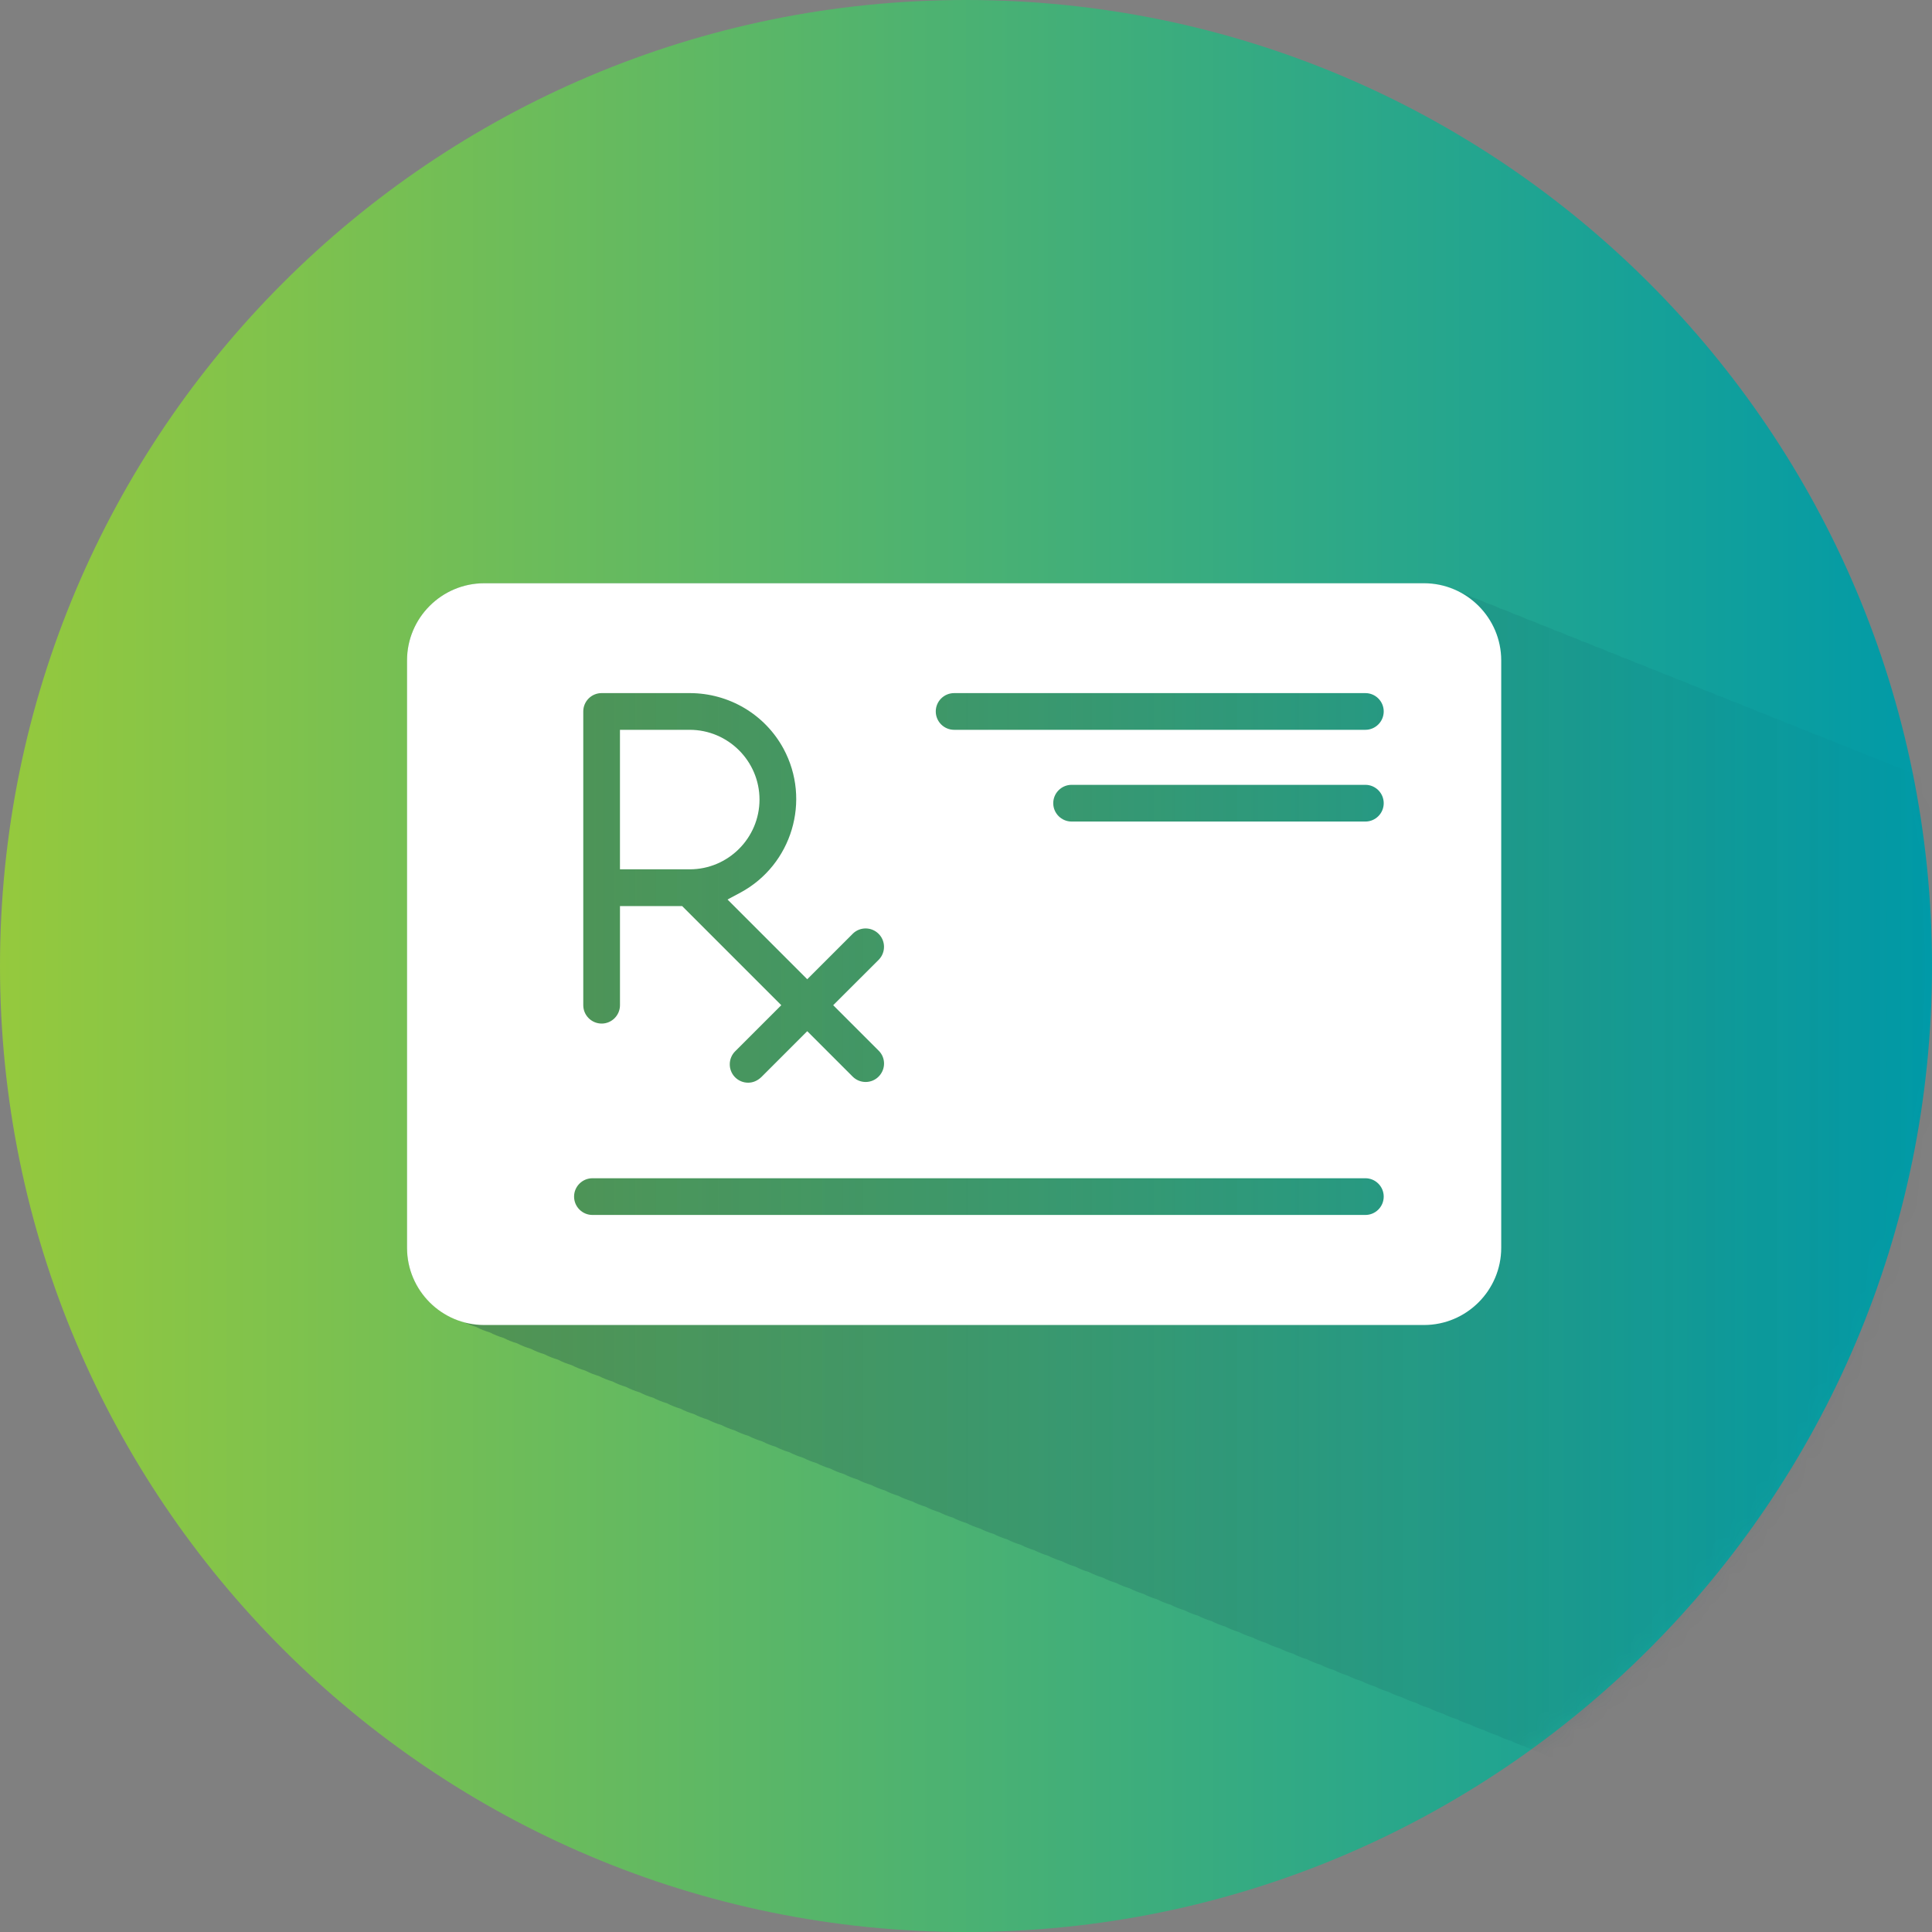 <svg width="100" height="100" viewBox="0 0 100 100" fill="none" xmlns="http://www.w3.org/2000/svg">
<rect x="0" y="0" width="100" height="100" fill="#808080" stroke="none"/>
<path fill-rule="evenodd" clip-rule="evenodd" d="M49.999 0C22.385 0 0 22.386 0 49.999V49.999C0 77.615 22.385 100 49.999 100V100C77.613 100 100 77.615 100 49.999V49.999C100 22.386 77.613 0 49.999 0Z" fill="url(#paint0_linear_0_1707)"/>
<mask id="mask0_0_1707" style="mask-type:luminance" maskUnits="userSpaceOnUse" x="0" y="0" width="100" height="100">
<path fill-rule="evenodd" clip-rule="evenodd" d="M49.999 0C22.385 0 0 22.386 0 49.999V49.999C0 77.615 22.385 100 49.999 100V100C77.613 100 100 77.615 100 49.999V49.999C100 22.386 77.613 0 49.999 0Z" fill="white"/>
</mask>
<g mask="url(#mask0_0_1707)">
<path fill-rule="evenodd" clip-rule="evenodd" d="M146.009 58.841C145.785 58.725 145.55 58.632 145.304 58.559C145.08 58.443 144.845 58.35 144.599 58.278C144.375 58.162 144.141 58.068 143.894 57.996C143.671 57.879 143.435 57.787 143.189 57.713C142.966 57.598 142.73 57.504 142.484 57.432C142.261 57.316 142.026 57.222 141.78 57.15C141.556 57.034 141.321 56.94 141.075 56.868C140.851 56.751 140.616 56.659 140.37 56.586C140.146 56.47 139.912 56.376 139.666 56.304C139.441 56.188 139.207 56.094 138.961 56.022C138.736 55.906 138.502 55.813 138.256 55.741C138.032 55.625 137.797 55.531 137.551 55.459C137.327 55.342 137.093 55.25 136.847 55.176C136.622 55.06 136.388 54.967 136.142 54.895C135.918 54.779 135.683 54.685 135.436 54.613C135.213 54.497 134.977 54.403 134.731 54.331C134.508 54.214 134.273 54.122 134.027 54.049C133.804 53.933 133.568 53.839 133.322 53.767C133.098 53.651 132.863 53.557 132.617 53.485C132.393 53.369 132.159 53.276 131.913 53.204C131.688 53.087 131.454 52.994 131.208 52.921C130.983 52.805 130.749 52.711 130.503 52.639C130.279 52.523 130.045 52.43 129.799 52.358C129.574 52.242 129.34 52.148 129.094 52.076C128.869 51.959 128.635 51.866 128.389 51.793C128.165 51.677 127.93 51.584 127.684 51.511C127.46 51.395 127.226 51.302 126.979 51.23C126.755 51.114 126.52 51.02 126.274 50.948C126.051 50.832 125.815 50.738 125.569 50.666C125.346 50.549 125.11 50.457 124.864 50.384C124.641 50.268 124.406 50.174 124.16 50.102C123.936 49.986 123.701 49.892 123.455 49.82C123.231 49.704 122.996 49.611 122.75 49.539C122.526 49.422 122.292 49.329 122.046 49.256C121.821 49.14 121.587 49.046 121.341 48.974C121.116 48.858 120.882 48.765 120.636 48.692C120.412 48.577 120.178 48.483 119.932 48.411C119.707 48.294 119.473 48.201 119.227 48.128C119.002 48.012 118.768 47.919 118.521 47.847C118.298 47.731 118.062 47.637 117.816 47.565C117.593 47.449 117.358 47.355 117.112 47.283C116.888 47.167 116.653 47.074 116.407 47.001C116.184 46.885 115.948 46.792 115.702 46.719C115.478 46.603 115.243 46.509 114.997 46.437C114.773 46.321 114.539 46.228 114.293 46.156C114.069 46.04 113.834 45.946 113.588 45.874C113.363 45.757 113.129 45.664 112.883 45.591C112.659 45.475 112.425 45.382 112.179 45.309C111.954 45.193 111.72 45.1 111.474 45.028C111.249 44.912 111.015 44.818 110.768 44.746C110.545 44.629 110.31 44.537 110.064 44.463C109.84 44.347 109.605 44.254 109.359 44.181C109.135 44.066 108.9 43.972 108.654 43.9C108.431 43.784 108.196 43.69 107.95 43.618C107.726 43.501 107.491 43.409 107.245 43.335C107.02 43.22 106.786 43.126 106.54 43.054C106.316 42.938 106.081 42.844 105.835 42.772C105.611 42.656 105.376 42.563 105.13 42.49C104.906 42.375 104.672 42.281 104.426 42.209C104.202 42.092 103.967 41.999 103.721 41.926C103.497 41.81 103.262 41.716 103.016 41.644C102.792 41.528 102.558 41.435 102.311 41.363C102.087 41.247 101.852 41.153 101.606 41.081C101.382 40.964 101.147 40.871 100.901 40.798C100.678 40.682 100.443 40.589 100.197 40.517C99.973 40.401 99.738 40.307 99.492 40.235C99.268 40.119 99.033 40.025 98.787 39.953C98.563 39.836 98.329 39.744 98.083 39.671C97.858 39.555 97.624 39.461 97.378 39.389C97.153 39.273 96.919 39.179 96.673 39.107C96.449 38.991 96.214 38.898 95.968 38.825C95.744 38.709 95.51 38.616 95.263 38.543C95.039 38.427 94.805 38.334 94.559 38.261C94.335 38.145 94.1 38.052 93.853 37.979C93.63 37.863 93.394 37.77 93.148 37.698C92.925 37.582 92.69 37.488 92.444 37.416C92.22 37.299 91.985 37.206 91.739 37.133C91.515 37.017 91.28 36.924 91.034 36.852C90.81 36.736 90.576 36.642 90.33 36.57C90.105 36.454 89.871 36.36 89.625 36.288C89.4 36.171 89.166 36.079 88.92 36.006C88.696 35.89 88.462 35.796 88.216 35.724C87.991 35.608 87.757 35.514 87.511 35.442C87.286 35.326 87.052 35.233 86.806 35.161C86.582 35.044 86.347 34.951 86.101 34.878C85.877 34.762 85.643 34.668 85.395 34.596C85.172 34.48 84.937 34.387 84.691 34.315C84.468 34.199 84.232 34.105 83.986 34.033C83.763 33.917 83.527 33.823 83.281 33.75C83.058 33.634 82.823 33.542 82.577 33.469C82.352 33.353 82.118 33.259 81.872 33.187C81.647 33.071 81.413 32.977 81.167 32.905C80.943 32.789 80.709 32.696 80.463 32.624C80.238 32.507 80.004 32.414 79.758 32.341C79.533 32.225 79.299 32.131 79.053 32.059C78.829 31.943 78.595 31.85 78.349 31.778C78.124 31.662 77.89 31.568 77.643 31.496C77.419 31.379 77.185 31.286 76.938 31.213C76.715 31.097 76.479 31.003 76.233 30.932C76.01 30.815 75.775 30.722 75.528 30.649C74.981 30.366 74.369 30.19 73.712 30.189H25.058C22.859 30.192 21.07 31.982 21.067 34.18V64.589C21.069 66.4 22.291 67.916 23.946 68.403C24.171 68.519 24.405 68.612 24.651 68.685C24.875 68.8 25.109 68.894 25.355 68.966C25.58 69.083 25.814 69.176 26.06 69.249C26.285 69.365 26.519 69.458 26.765 69.53C26.989 69.646 27.224 69.74 27.471 69.812C27.694 69.928 27.929 70.022 28.175 70.094C28.399 70.21 28.634 70.303 28.88 70.375C29.103 70.493 29.339 70.585 29.585 70.658C29.809 70.774 30.043 70.868 30.29 70.94C30.514 71.056 30.748 71.149 30.994 71.222C31.218 71.338 31.453 71.431 31.699 71.503C31.923 71.62 32.158 71.713 32.404 71.786C32.628 71.902 32.862 71.995 33.108 72.068C33.332 72.184 33.567 72.277 33.813 72.349C34.038 72.465 34.272 72.559 34.518 72.631C34.742 72.748 34.977 72.84 35.223 72.914C35.447 73.03 35.682 73.123 35.928 73.196C36.152 73.311 36.387 73.405 36.633 73.477C36.856 73.593 37.091 73.687 37.338 73.759C37.561 73.875 37.796 73.968 38.042 74.042C38.267 74.157 38.501 74.25 38.747 74.323C38.971 74.439 39.206 74.533 39.452 74.605C39.676 74.721 39.91 74.815 40.156 74.887C40.381 75.003 40.615 75.096 40.861 75.168C41.085 75.285 41.32 75.378 41.566 75.451C41.79 75.567 42.025 75.661 42.271 75.733C42.495 75.849 42.729 75.942 42.976 76.014C43.2 76.13 43.435 76.224 43.681 76.296C43.905 76.413 44.14 76.506 44.386 76.579C44.609 76.695 44.844 76.788 45.09 76.86C45.314 76.976 45.549 77.07 45.795 77.142C46.019 77.258 46.254 77.351 46.499 77.424C46.724 77.541 46.958 77.633 47.205 77.707C47.429 77.822 47.663 77.916 47.909 77.988C48.134 78.104 48.368 78.198 48.614 78.27C48.838 78.386 49.073 78.479 49.319 78.552C49.543 78.668 49.777 78.761 50.023 78.834C50.248 78.95 50.482 79.043 50.728 79.116C50.952 79.232 51.187 79.325 51.434 79.398C51.657 79.514 51.893 79.607 52.139 79.679C52.362 79.795 52.597 79.889 52.843 79.961C53.066 80.078 53.302 80.17 53.548 80.244C53.772 80.36 54.007 80.453 54.253 80.525C54.477 80.641 54.711 80.735 54.957 80.807C55.182 80.923 55.416 81.017 55.662 81.089C55.886 81.206 56.121 81.298 56.367 81.371C56.591 81.487 56.825 81.581 57.072 81.653C57.296 81.769 57.53 81.863 57.776 81.935C58.001 82.051 58.235 82.144 58.481 82.216C58.705 82.333 58.94 82.426 59.186 82.499C59.41 82.615 59.644 82.709 59.891 82.781C60.115 82.897 60.35 82.99 60.596 83.062C60.819 83.178 61.055 83.272 61.301 83.344C61.524 83.46 61.76 83.554 62.006 83.626C62.229 83.743 62.464 83.835 62.71 83.908C62.935 84.024 63.169 84.118 63.415 84.19C63.64 84.306 63.874 84.4 64.12 84.472C64.344 84.588 64.578 84.681 64.824 84.753C65.049 84.87 65.283 84.963 65.529 85.036C65.754 85.152 65.988 85.246 66.234 85.318C66.458 85.434 66.692 85.527 66.938 85.599C67.163 85.715 67.397 85.809 67.643 85.881C67.868 85.998 68.102 86.091 68.349 86.164C68.572 86.28 68.808 86.374 69.054 86.446C69.277 86.562 69.512 86.655 69.758 86.727C69.982 86.843 70.217 86.937 70.463 87.009C70.686 87.125 70.922 87.219 71.168 87.292C71.392 87.408 71.627 87.5 71.872 87.573C72.097 87.689 72.331 87.783 72.577 87.855C72.801 87.971 73.036 88.065 73.282 88.137C73.506 88.253 73.741 88.346 73.987 88.418C74.211 88.535 74.445 88.628 74.691 88.701C74.916 88.817 75.15 88.911 75.396 88.983C75.621 89.099 75.855 89.192 76.102 89.265C76.325 89.38 76.56 89.474 76.806 89.546C77.03 89.663 77.265 89.756 77.511 89.829C77.735 89.945 77.97 90.038 78.216 90.11C78.439 90.226 78.675 90.32 78.921 90.392C79.144 90.508 79.379 90.602 79.625 90.674C79.85 90.791 80.084 90.883 80.33 90.956C80.554 91.073 80.789 91.166 81.035 91.238C81.259 91.354 81.493 91.448 81.74 91.52C81.964 91.636 82.198 91.729 82.444 91.802C82.668 91.918 82.903 92.011 83.149 92.084C83.373 92.2 83.608 92.293 83.854 92.366C84.078 92.482 84.312 92.575 84.559 92.648C84.783 92.764 85.018 92.857 85.264 92.929C85.488 93.045 85.723 93.139 85.969 93.211C86.192 93.328 86.427 93.42 86.673 93.494C86.897 93.61 87.132 93.703 87.378 93.776C87.602 93.891 87.837 93.985 88.083 94.057C88.307 94.173 88.542 94.267 88.788 94.339C89.012 94.456 89.246 94.548 89.492 94.622C89.717 94.737 89.951 94.831 90.197 94.903C90.421 95.019 90.656 95.113 90.902 95.185C91.126 95.301 91.361 95.394 91.606 95.467C91.831 95.583 92.065 95.676 92.311 95.749C92.535 95.865 92.77 95.959 93.017 96.031C93.24 96.147 93.476 96.241 93.722 96.313C93.945 96.429 94.18 96.522 94.426 96.594C94.974 96.878 95.585 97.054 96.242 97.055H144.896C147.095 97.052 148.886 95.261 148.889 93.064V62.655C148.886 60.845 147.664 59.329 146.009 58.841" fill="url(#paint1_linear_0_1707)"/>
<path fill-rule="evenodd" clip-rule="evenodd" d="M39.312 41.386C39.311 39.396 37.69 37.777 35.7 37.775H32.089V44.996H35.7C37.69 44.996 39.311 43.376 39.312 41.386M70.672 37.775H49.386C48.861 37.775 48.435 37.348 48.435 36.824C48.435 36.3 48.861 35.875 49.386 35.875H70.672C71.195 35.875 71.621 36.3 71.621 36.824C71.621 37.348 71.195 37.775 70.672 37.775V37.775ZM70.672 42.523H55.467C54.943 42.523 54.516 42.098 54.516 41.574C54.516 41.049 54.943 40.623 55.467 40.623H70.672C71.195 40.623 71.621 41.049 71.621 41.574C71.621 42.098 71.195 42.523 70.672 42.523V42.523ZM70.672 62.886H30.665C30.141 62.886 29.714 62.46 29.714 61.935C29.714 61.412 30.141 60.986 30.665 60.986H70.672C71.195 60.986 71.621 61.412 71.621 61.935C71.621 62.46 71.195 62.886 70.672 62.886V62.886ZM30.19 36.824C30.19 36.3 30.615 35.875 31.138 35.875H35.7C37.734 35.875 39.595 36.979 40.556 38.755C41.992 41.421 40.995 44.759 38.331 46.198L37.657 46.559L41.783 50.686L44.152 48.317C44.325 48.15 44.559 48.056 44.805 48.056C45.052 48.056 45.287 48.151 45.466 48.324C45.649 48.501 45.751 48.738 45.756 48.991C45.76 49.246 45.665 49.486 45.49 49.669L43.126 52.029L45.495 54.398C45.848 54.762 45.846 55.342 45.488 55.713C45.308 55.9 45.065 56.003 44.805 56.003C44.559 56.003 44.323 55.908 44.145 55.736L41.783 53.374L39.414 55.743C39.211 55.938 38.978 56.04 38.724 56.04C38.463 56.04 38.22 55.937 38.038 55.75C37.675 55.373 37.686 54.768 38.063 54.404L40.439 52.029L35.309 46.899H32.09V52.029C32.09 52.553 31.664 52.98 31.141 52.98C30.616 52.978 30.19 52.553 30.19 52.029V36.824ZM73.712 30.189H25.058C22.859 30.192 21.069 31.982 21.068 34.18V64.589C21.069 66.788 22.859 68.579 25.058 68.582H73.712C75.909 68.579 77.7 66.788 77.703 64.589V34.18C77.7 31.982 75.909 30.192 73.712 30.189V30.189Z" fill="white"/>
</g>
<defs>
<linearGradient id="paint0_linear_0_1707" x1="0" y1="100" x2="100" y2="100" gradientUnits="userSpaceOnUse">
<stop stop-color="#95C93D"/>
<stop offset="1" stop-color="#009AA8"/>
</linearGradient>
<linearGradient id="paint1_linear_0_1707" x1="100.502" y1="42.845" x2="21.067" y2="42.845" gradientUnits="userSpaceOnUse">
<stop stop-color="#052B48" stop-opacity="0.01"/>
<stop offset="1" stop-color="#052B48" stop-opacity="0.3"/>
</linearGradient>
</defs>
</svg>
